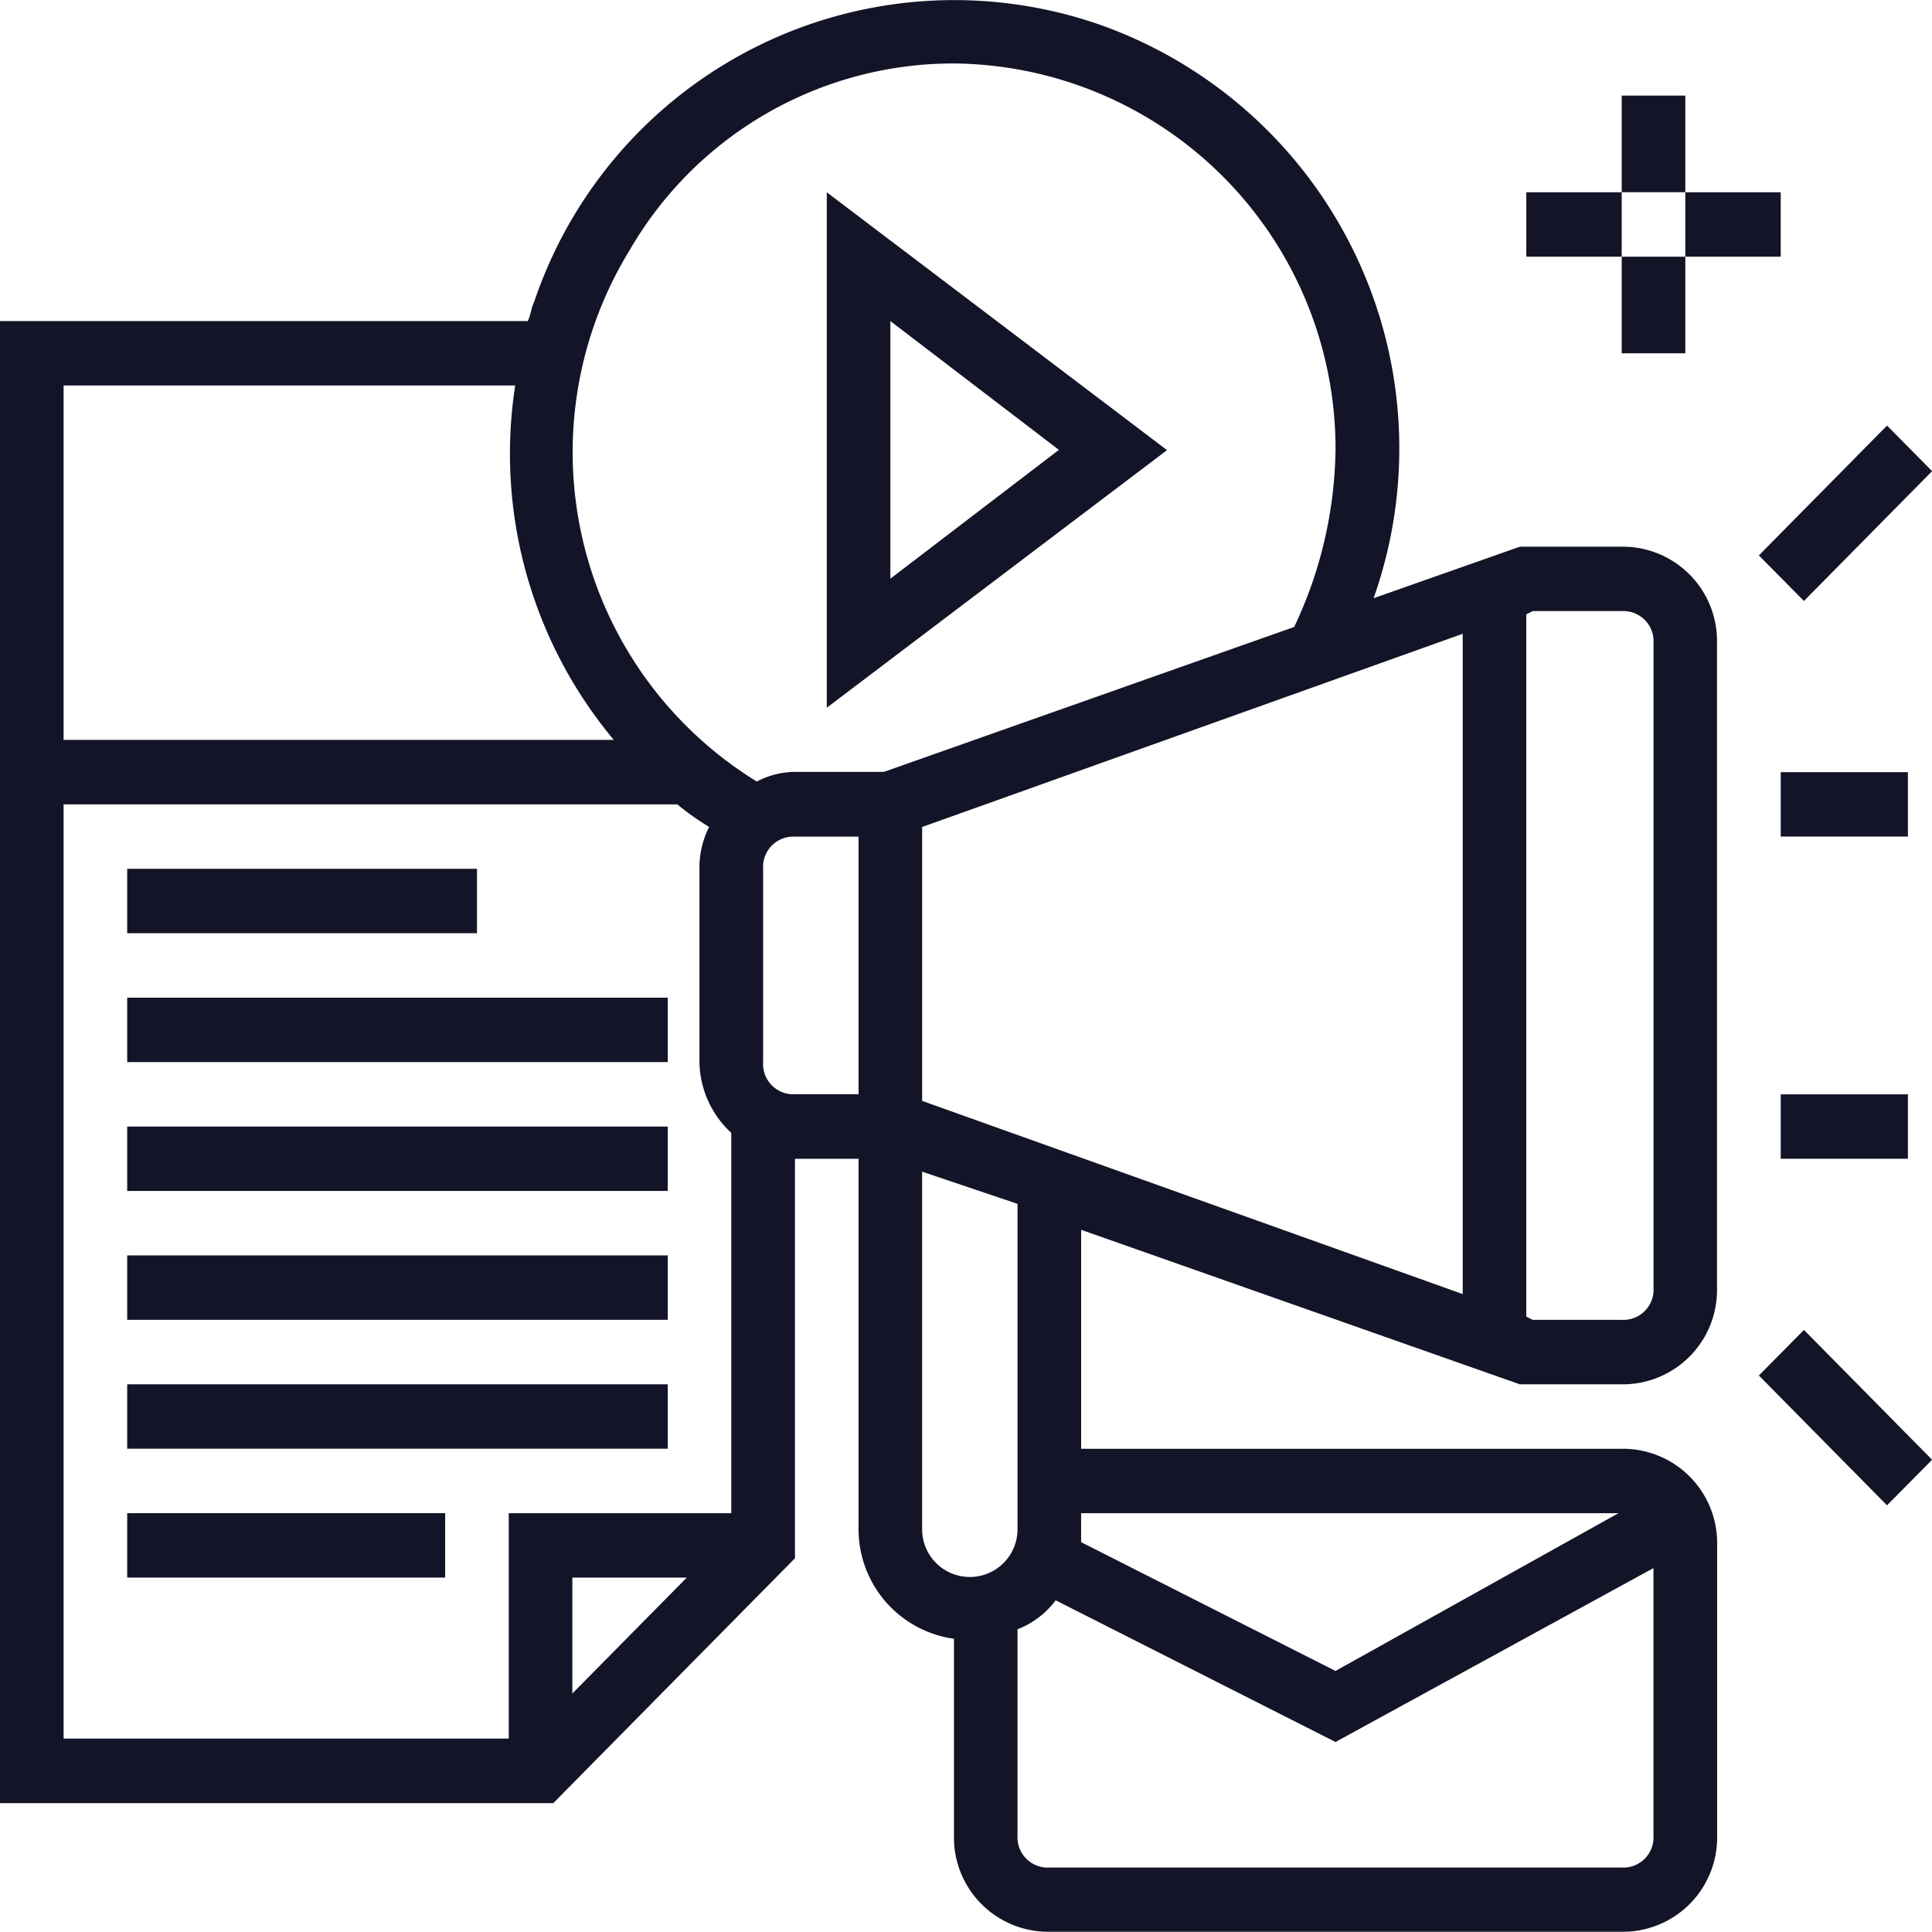 <svg xmlns="http://www.w3.org/2000/svg" width="60" height="60" viewBox="0 0 60 60"><defs><style>.a{fill:#141428;}</style></defs><g transform="translate(0 -0.029)"><path class="a" d="M24.688,48.422V36.016h1.975V47.522a3.435,3.435,0,0,0,2.963,3.4v6.1a2.929,2.929,0,0,0,2.963,3H50.364a2.929,2.929,0,0,0,2.963-3v-9a2.929,2.929,0,0,0-2.963-3H33.576v-6.8L47.2,43.02h3.16a2.929,2.929,0,0,0,2.963-3V20.007a2.929,2.929,0,0,0-2.963-3H47.2l-4.542,1.6A13.957,13.957,0,0,0,34.168.8,13.766,13.766,0,0,0,16.59,9.4c-.1.2-.1.4-.2.6H0V56.027H17.183Zm-6.913,4.2v-3.6h3.555Zm6.913-18.61a.939.939,0,0,1-.988-1v-6a.939.939,0,0,1,.988-1h1.975v8Zm3.95-8.3,16.788-6V40.218l-16.788-6ZM50.364,58.028H32.588a.939.939,0,0,1-.988-1v-6.4a2.7,2.7,0,0,0,1.185-.9l8.69,4.4,9.875-5.4v8.3A.939.939,0,0,1,50.364,58.028Zm-.1-11.006-8.789,4.9-7.9-4v-.9Zm-18.664-2v2.5a1.481,1.481,0,1,1-2.963,0V36.416l2.963,1ZM50.364,19.007a.939.939,0,0,1,.988,1V40.018a.939.939,0,0,1-.988,1H47.6l-.2-.1V19.107l.2-.1ZM29.626,2A11.964,11.964,0,0,1,41.476,14a13.219,13.219,0,0,1-1.284,5.5l-12.74,4.5H24.688a2.608,2.608,0,0,0-1.185.3A12.006,12.006,0,0,1,19.553,7.8,11.617,11.617,0,0,1,29.626,2ZM16,12a13.856,13.856,0,0,0,3.061,11.006H1.975V12ZM1.975,25.01H21.034a8.575,8.575,0,0,0,.988.7,2.805,2.805,0,0,0-.3,1.3v6a3.048,3.048,0,0,0,.988,2.2V47.022H15.8v7H1.975Zm0,0"/><path class="a" d="M442.5,109.743l3.98-4.032,1.4,1.415-3.98,4.032Zm0,0" transform="translate(-387.877 -92.465)"/><path class="a" d="M448,271.77h3.95v2H448Zm0,0" transform="translate(-392.698 -237.755)"/><path class="a" d="M448,191.77h3.95v2H448Zm0,0" transform="translate(-392.698 -167.761)"/><path class="a" d="M208,47.77V63.778l10.567-8Zm1.975,4,5.234,4-5.234,4Zm0,0" transform="translate(-182.324 -41.77)"/><path class="a" d="M32,215.77H42.863v2H32Zm0,0" transform="translate(-28.05 -188.759)"/><path class="a" d="M32,247.77H48.788v2H32Zm0,0" transform="translate(-28.05 -216.757)"/><path class="a" d="M32,279.77H48.788v2H32Zm0,0" transform="translate(-28.05 -244.755)"/><path class="a" d="M32,311.77H48.788v2H32Zm0,0" transform="translate(-28.05 -272.753)"/><path class="a" d="M32,343.77H48.788v2H32Zm0,0" transform="translate(-28.05 -300.75)"/><path class="a" d="M442.5,331.688l1.4-1.415,3.98,4.032-1.4,1.415Zm0,0" transform="translate(-387.877 -288.942)"/><path class="a" d="M32,375.77h9.875v2H32Zm0,0" transform="translate(-28.05 -328.748)"/><path class="a" d="M408,23.77h1.975v3H408Zm0,0" transform="translate(-357.636 -20.772)"/><path class="a" d="M424,47.77h2.963v2H424Zm0,0" transform="translate(-371.661 -41.77)"/><path class="a" d="M408,63.77h1.975v3H408Zm0,0" transform="translate(-357.636 -55.769)"/><path class="a" d="M384,47.77h2.963v2H384Zm0,0" transform="translate(-336.599 -41.77)"/></g></svg>